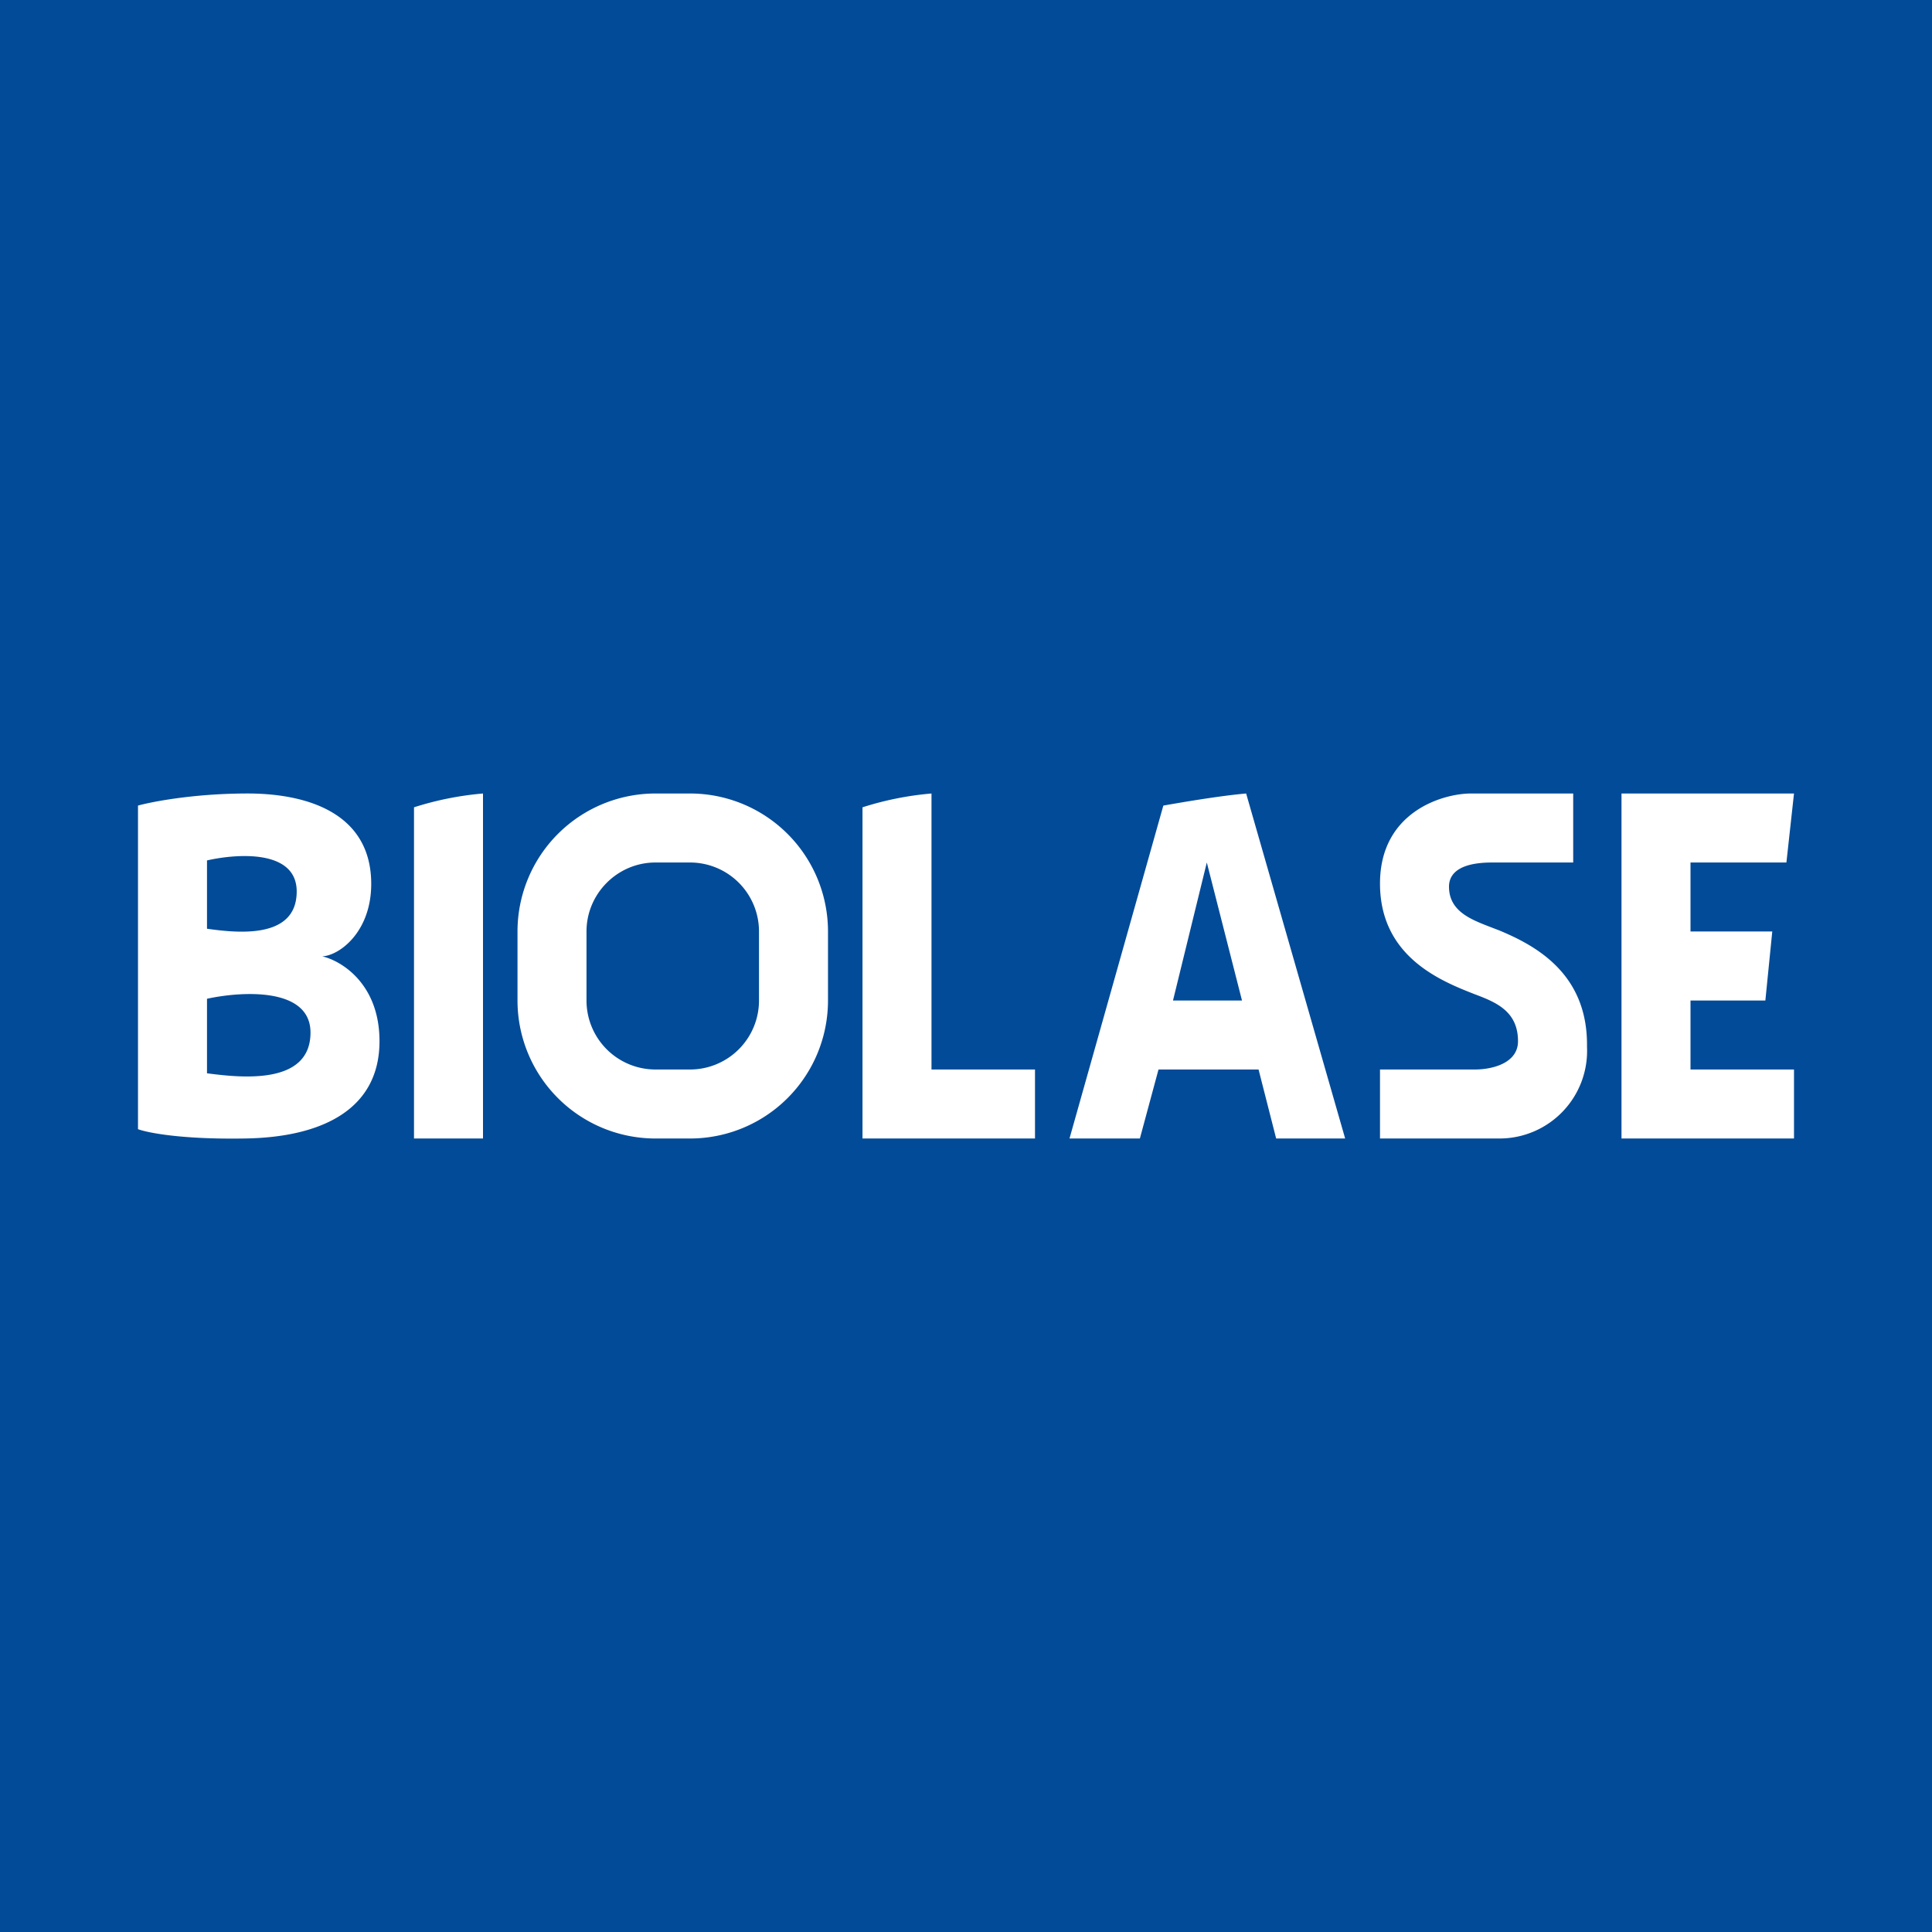 <!-- by Finnhub --><svg xmlns="http://www.w3.org/2000/svg" width="56" height="56"><path fill="#024B98" d="M0 0h56v56H0z"/><path fill-rule="evenodd" d="M14 33V23a9.1 9.1 0 00-2 .4V33h2zM7.08 23c-1.5.01-2.68.24-3.08.35v9.38c.27.1 1.25.3 3.08.27 2.28-.03 3.92-.86 3.92-2.82 0-1.66-1.1-2.33-1.66-2.46.49-.02 1.42-.7 1.42-2.1 0-2.03-1.82-2.64-3.68-2.62zm1.52 2.84c0-1.22-1.72-1.1-2.6-.9v1.98c.86.12 2.6.32 2.6-1.08zM6 28.95c1.01-.22 3-.34 3 .98 0 1.53-2.01 1.31-3 1.18v-2.16zM15 27a4 4 0 014-4h1a4 4 0 014 4v2a4 4 0 01-4 4h-1a4 4 0 01-4-4v-2zm2 0c0-1.1.9-2 2-2h1a2 2 0 012 2v2a2 2 0 01-2 2h-1a2 2 0 01-2-2v-2zm10-4a9.1 9.1 0 00-2 .4V33h5v-2h-3v-8zm6.72.35L31 33h2.04l.54-2h2.9l.51 2h2l-2.87-10c-.8.07-1.94.27-2.4.35zM34 29h2l-1.02-4-.98 4zm8.64-6h2.96v2h-2.35c-.96 0-1.25.33-1.25.7 0 .71.63.95 1.2 1.17l.26.1c1.08.45 2.57 1.27 2.54 3.37A2.54 2.54 0 0143.46 33H40v-2h2.75c.5 0 1.25-.18 1.25-.82 0-.87-.64-1.13-1.25-1.36-.97-.38-2.75-1.08-2.75-3.21 0-2.08 1.82-2.61 2.64-2.61zM52 23h-5v10h5v-2h-3v-2h2.17l.2-2H49v-2h2.78l.22-2z" fill="#fff"/></svg>